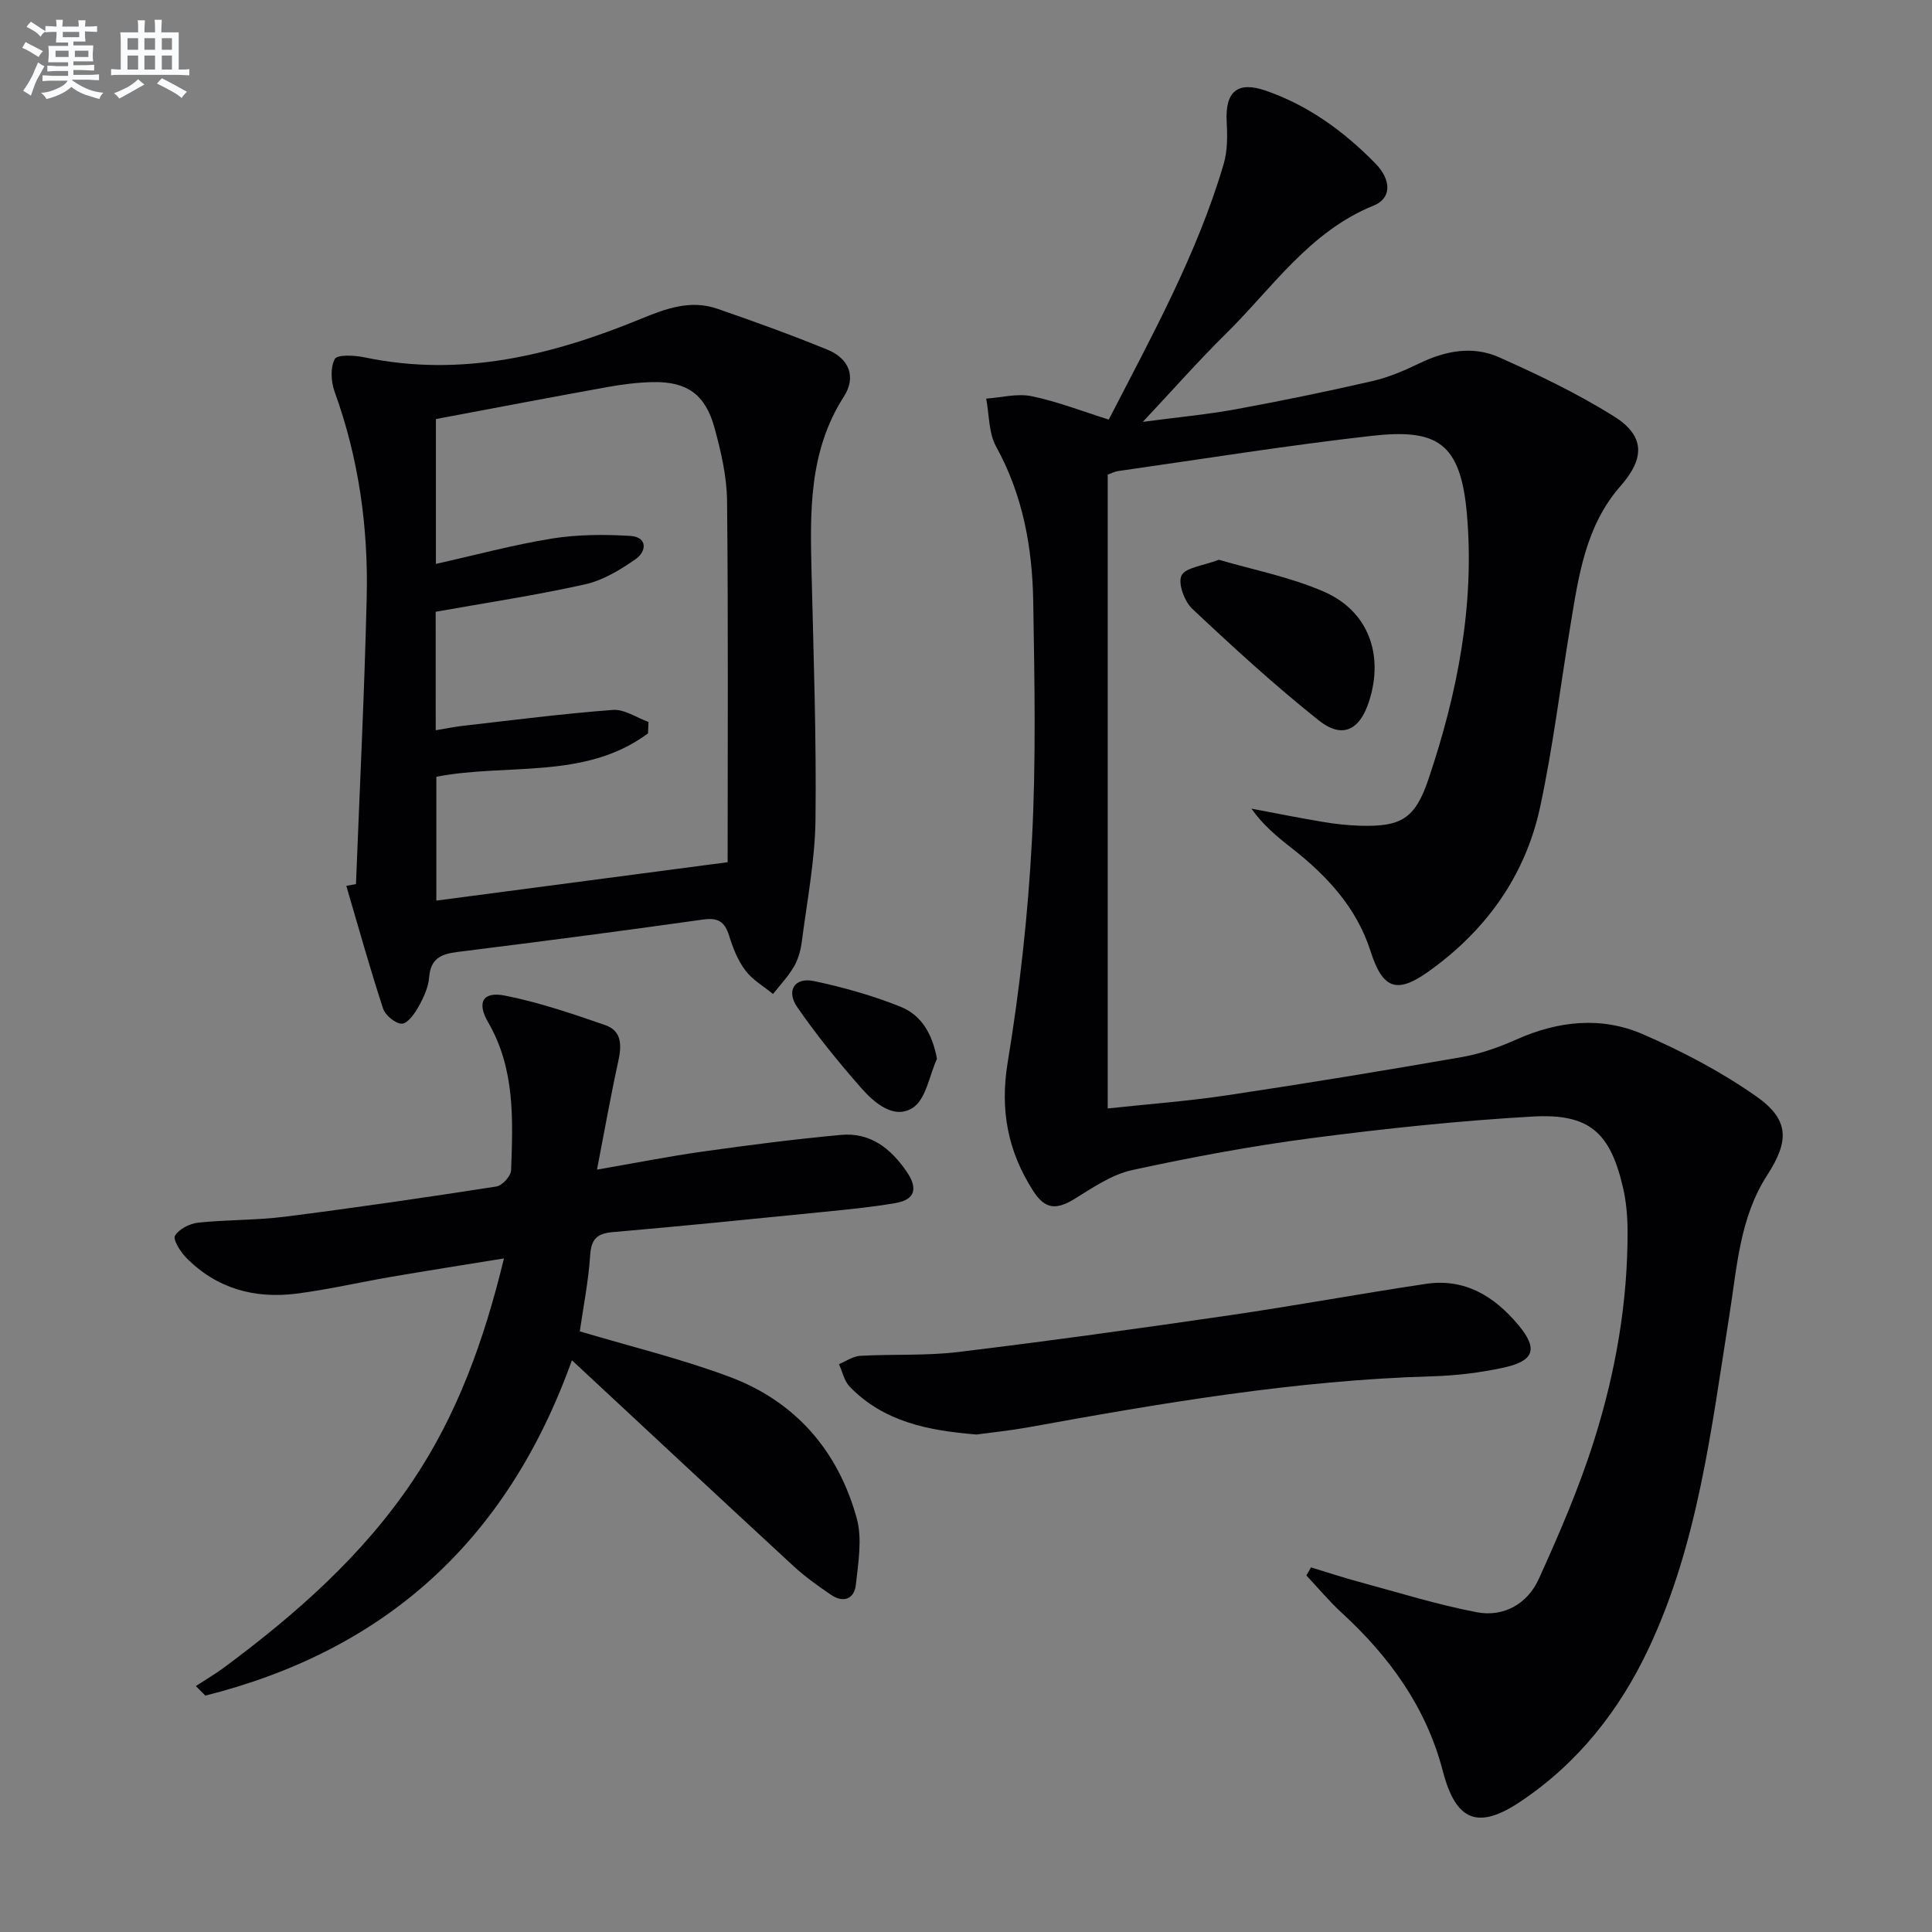 <svg enable-background="new 0 0 400 400" viewBox="0 0 400 400" xmlns="http://www.w3.org/2000/svg"><rect x="0" y="0" width="400" height="400" fill="#808080" stroke="none"/><g fill="#010103"><path d="m229.56 86.87c8.81-17.14 18.26-34.15 23.79-52.92.81-2.76.78-5.87.62-8.79-.33-6.23 2.27-8.41 8.1-6.39 8.85 3.07 16.2 8.45 22.67 15.05 3.36 3.43 3.4 7.22-.32 8.73-13.34 5.4-21.02 17.11-30.67 26.61-5.54 5.45-10.69 11.31-17.14 18.18 7.43-.98 13.42-1.54 19.32-2.62 9.45-1.73 18.87-3.68 28.24-5.83 3.35-.77 6.62-2.18 9.73-3.68 5.36-2.59 11-3.66 16.39-1.27 8.15 3.62 16.27 7.52 23.82 12.23 6.49 4.05 6.47 8.69 1.41 14.45-7.31 8.32-8.71 18.78-10.42 29.11-2.06 12.44-3.58 24.99-6.22 37.3-3.09 14.39-11.33 25.77-23.32 34.25-6.51 4.6-9.35 3.32-11.81-4.37-2.91-9.09-9.12-15.7-16.46-21.43-2.96-2.31-5.83-4.71-8.2-8.06 4.88.92 9.75 1.9 14.65 2.72 2.61.44 5.27.75 7.91.82 8.45.23 11.33-1.45 14.09-9.62 6.01-17.78 9.6-36.13 7.97-54.87-1.3-14.97-6.22-17.77-19.92-16.21-17.48 1.98-34.87 4.79-52.3 7.27-.65.09-1.26.42-2.15.73v131.23c8.4-.9 16.63-1.51 24.76-2.73 16.23-2.43 32.42-5.09 48.59-7.91 3.88-.68 7.71-2.05 11.33-3.66 8.63-3.84 17.54-4.79 26.13-1.06 8.15 3.54 16.19 7.75 23.45 12.85 6.84 4.8 6.91 9.17 2.3 16.29-5.74 8.88-6.26 19.08-7.86 29.09-3.73 23.41-6.44 47.12-16.7 68.93-6.05 12.86-14.66 23.77-26.59 31.74-8.81 5.88-13.34 3.98-16.03-6.35-3.43-13.17-11.02-23.67-20.91-32.75-2.62-2.4-4.9-5.16-7.34-7.75.32-.56.64-1.12.96-1.67 3.31 1.01 6.61 2.1 9.95 3 8.11 2.19 16.16 4.72 24.4 6.29 5.56 1.06 10.49-1.79 12.78-6.84 4.31-9.47 8.45-19.09 11.56-29 4.38-13.97 6.91-28.39 6.85-43.13-.01-2.97-.27-6.01-.93-8.89-2.65-11.5-6.98-15.44-18.77-14.77-15.23.87-30.45 2.48-45.59 4.45-12.49 1.63-24.92 3.95-37.23 6.62-4.2.91-8.12 3.59-11.88 5.92-3.87 2.39-6.19 2.27-8.69-1.64-5.21-8.15-6.88-16.67-5.25-26.56 2.51-15.21 4.21-30.62 5.02-46.01.87-16.42.54-32.92.27-49.37-.18-11.19-2.13-22.06-7.69-32.13-1.56-2.82-1.41-6.59-2.05-9.92 3.14-.22 6.43-1.12 9.4-.5 5.29 1.08 10.4 3.09 15.98 4.84z"/><path d="m73.7 183.04c.77-19.76 1.75-39.51 2.22-59.28.35-14.54-1.63-28.82-6.63-42.62-.75-2.08-.94-5.03.03-6.81.53-.97 4.12-.77 6.18-.34 20.04 4.2 38.87-.44 57.2-7.98 5.27-2.17 10.3-3.99 15.83-2.08 7.65 2.64 15.28 5.4 22.77 8.46 4.43 1.81 6.07 5.59 3.41 9.73-7.31 11.38-6.99 23.97-6.68 36.67.41 16.97 1.01 33.95.81 50.91-.1 8.41-1.75 16.8-2.82 25.18-.23 1.79-.73 3.67-1.62 5.21-1.19 2.06-2.87 3.82-4.35 5.71-1.95-1.61-4.28-2.94-5.75-4.91-1.56-2.07-2.57-4.67-3.35-7.18-.9-2.88-2.27-3.77-5.38-3.33-16.92 2.39-33.87 4.59-50.83 6.71-3.37.42-5.59 1.33-5.89 5.25-.16 2.07-1.14 4.19-2.18 6.05-.81 1.46-2.27 3.53-3.46 3.55-1.33.02-3.44-1.73-3.9-3.14-2.75-8.39-5.12-16.91-7.61-25.39.67-.11 1.34-.24 2-.37zm16.51-31.85c2.03-.33 3.79-.7 5.58-.91 10.36-1.18 20.71-2.52 31.1-3.3 2.38-.18 4.92 1.61 7.38 2.5-.04.79-.07 1.57-.11 2.36-13.01 9.67-29.12 6.14-43.82 8.98v25.64c20.28-2.67 40.28-5.31 60.31-7.95 0-24.55.14-49.67-.12-74.79-.05-5.07-1.25-10.22-2.6-15.15-1.9-6.94-5.72-9.59-12.74-9.46-3.14.06-6.3.46-9.39 1.02-11.88 2.14-23.74 4.41-35.55 6.63v29.99c8.19-1.83 16.04-3.96 24.03-5.25 5.3-.85 10.81-.87 16.18-.55 3.64.22 3.44 3.2 1.15 4.8-3.18 2.24-6.79 4.41-10.51 5.24-10.15 2.26-20.45 3.81-30.9 5.67.01 8.01.01 16.12.01 24.53z"/><path d="m118.41 281.63c-13.48 37.59-38.85 60.09-75.89 69.43-.66-.66-1.31-1.32-1.97-1.98 2-1.31 4.07-2.52 5.98-3.94 14.77-10.98 28.48-23.03 38.86-38.45 9.3-13.83 14.84-29.19 18.95-46.15-8.24 1.34-15.84 2.53-23.42 3.83-6.54 1.12-13.02 2.64-19.59 3.47-8.68 1.09-16.55-1.08-22.82-7.49-1.18-1.21-2.75-3.73-2.28-4.51.84-1.39 3.05-2.51 4.8-2.7 5.94-.63 11.98-.48 17.9-1.23 14.65-1.86 29.26-3.99 43.86-6.26 1.2-.19 2.99-2.17 3.03-3.37.37-10.47.85-20.97-4.75-30.61-2.42-4.17-1.09-6.45 3.49-5.54 7.05 1.4 13.94 3.75 20.75 6.11 3.52 1.22 3.4 4.31 2.68 7.56-1.55 7.07-2.81 14.21-4.39 22.36 8.01-1.39 14.92-2.76 21.88-3.74 9.52-1.34 19.06-2.57 28.63-3.45 6.07-.56 10.32 2.79 13.64 7.66 2.33 3.43 1.72 5.75-2.34 6.45-5.06.87-10.19 1.36-15.3 1.87-14.39 1.44-28.77 2.9-43.18 4.14-3.29.28-4.52 1.38-4.74 4.79-.36 5.42-1.44 10.8-2.15 15.76 10.54 3.15 21.03 5.68 31.06 9.44 13.62 5.1 22.44 15.34 26.28 29.27 1.17 4.25.31 9.18-.18 13.74-.31 2.94-2.56 3.86-5.13 2.11-2.73-1.85-5.44-3.79-7.85-6.02-15.03-13.87-29.98-27.83-45.81-42.55z"/><path d="m202.18 297c-10-.8-19.23-2.63-26.27-9.92-1.13-1.17-1.49-3.08-2.21-4.65 1.47-.6 2.91-1.64 4.4-1.72 6.75-.38 13.59.02 20.28-.79 18.75-2.27 37.47-4.88 56.16-7.6 13.59-1.98 27.11-4.49 40.7-6.51 8.03-1.2 14.15 2.57 19.12 8.52 4.1 4.91 3.36 7.43-3.09 8.83-4.83 1.05-9.84 1.65-14.78 1.79-28.31.81-56.11 5.57-83.88 10.61-3.58.63-7.22 1-10.43 1.44z"/><path d="m252.35 115.89c7.05 2.08 14.79 3.56 21.82 6.64 9.17 4.02 12.37 13.07 9.29 22.64-1.94 6.04-5.54 7.86-10.44 3.97-9.09-7.24-17.69-15.12-26.16-23.08-1.63-1.53-3.02-5.27-2.24-6.9.8-1.67 4.4-1.99 7.73-3.27z"/><path d="m193.99 219.21c-1.59 3.49-2.28 8.38-5 10.14-3.86 2.51-7.95-.98-10.69-4.1-4.69-5.33-9.19-10.88-13.23-16.72-2.37-3.43-.54-6.25 3.44-5.41 6.11 1.29 12.2 3.01 17.98 5.33 4.23 1.71 6.53 5.53 7.5 10.76z"/></g><path d="m6.8 9.5c.6.3 1.3.7 2.1 1.1-.4.4-.7.8-.9 1.2-.7-.4-1.3-.8-1.8-1.1s-1.1-.6-1.6-.8c.2-.4.5-.8.7-1.2.4.2.8.5 1.5.8zm.9 6.9c-.3.6-.5 1.1-.7 1.7s-.4 1.1-.6 1.7c-.6-.4-1.1-.7-1.6-1 .7-1 1.2-1.8 1.5-2.4.3-.5.6-1.1.8-1.7.3-.6.5-1.2.8-1.8.3.3.8.6 1.3.8-.7 1.3-1.2 2.2-1.5 2.7zm.1-11c.4.3 1 .7 1.7 1.1-.5.2-.8.6-1.1 1.1-.5-.6-1-1-1.4-1.2s-.9-.6-1.5-.8c.2-.4.5-.7.9-1.1.5.3.9.6 1.4.9zm10.5 13.1c1 .4 2 .6 3.1.7-.4.4-.7.8-.8 1.3-.9-.2-1.9-.6-3-.9-1-.4-2-.9-2.8-1.6-.5.4-1.1.9-1.9 1.3s-1.9.9-3.3 1.2c-.1-.3-.5-.8-1.1-1.3 1 0 2.1-.3 3.2-.8 1.2-.5 1.9-1 2.3-1.7h-3.2c-.4 0-1 0-2 .1v-1.2c1 0 1.7.1 2 .1h3.3v-1h-2.3c-.2 0-.9 0-2 .1v-1.2c1.2 0 1.9.1 2 .1h2.3v-.8h-4.1c0-.7.1-1.2.1-1.6 0-.5 0-1.1-.1-1.8h4.1v-.7h-2.5c0-.6.1-1.1.1-1.6v-.6h-.5c-.4 0-1 0-1.8.1v-1.3c1.2 0 1.9.1 2.1.1h.2c0-.3 0-.8-.1-1.4h1.4c0 .6-.1 1-.1 1.4h3.4c0-.4 0-.8-.1-1.3h1.5c0 .4-.1.9-.1 1.3.7 0 1.5 0 2.5-.1v1.2c-1 0-1.8-.1-2.5-.1v.6c0 .3 0 .8.1 1.5h-2.5v.8h4.1c0 .8-.1 1.3-.1 1.8s0 1 .1 1.5h-4.1v.8h1.4c.8 0 1.8 0 2.9-.1v1.2c-1 0-1.9-.1-2.8-.1h-1.5v1h3.2c.3 0 1 0 2.1-.1v1.2c-1.1 0-1.8-.1-2.1-.1h-3.4l-.1.1c1.4 1 2.4 1.5 3.4 1.9zm-4.1-6.7v-1.3h-2.7v1.3zm2.2-4.1v-1.1h-3.4v1.1zm1.9 4.1v-1.3h-2.8v1.3z" fill="#fafbfc"/><path d="m37 6.7v2.3 5.4c1 0 1.8 0 2.2-.1v1.3c-.6 0-1.5-.1-2.5-.1h-11.9c-.7 0-1.3 0-1.8.1v-1.3c.5 0 1.1.1 2 .1v-5.2c0-1 0-1.8-.1-2.5h3.7c0-1.3 0-2.1-.1-2.5h1.5c0 .4-.1 1.3-.1 2.5h2.2c0-1.2 0-2.1-.1-2.6h1.5c0 .4-.1 1.3-.1 2.6zm-12.3 13.7c-.3-.4-.7-.8-1.1-1.1 1.1-.4 2.1-.9 2.9-1.3.8-.5 1.5-1 2.1-1.6.4.4.9.8 1.3 1.1-2.5 1.4-4.2 2.4-5.2 2.9zm3.9-10.1v-2.4h-2.2v2.4zm0 4.1v-2.9h-2.2v2.9zm3.5-4.1v-2.4h-2.2v2.4zm0 4.1v-2.9h-2.2v2.9zm.4 2.9 1-1.1c.6.3 1.4.7 2.5 1.3s2 1.1 2.7 1.5c-.4.4-.8.8-1.1 1.3-.8-.8-2.5-1.7-5.1-3zm3.1-7v-2.4h-2.1v2.4zm0 4.1v-2.9h-2.1v2.9z" fill="#fafbfc"/></svg>

